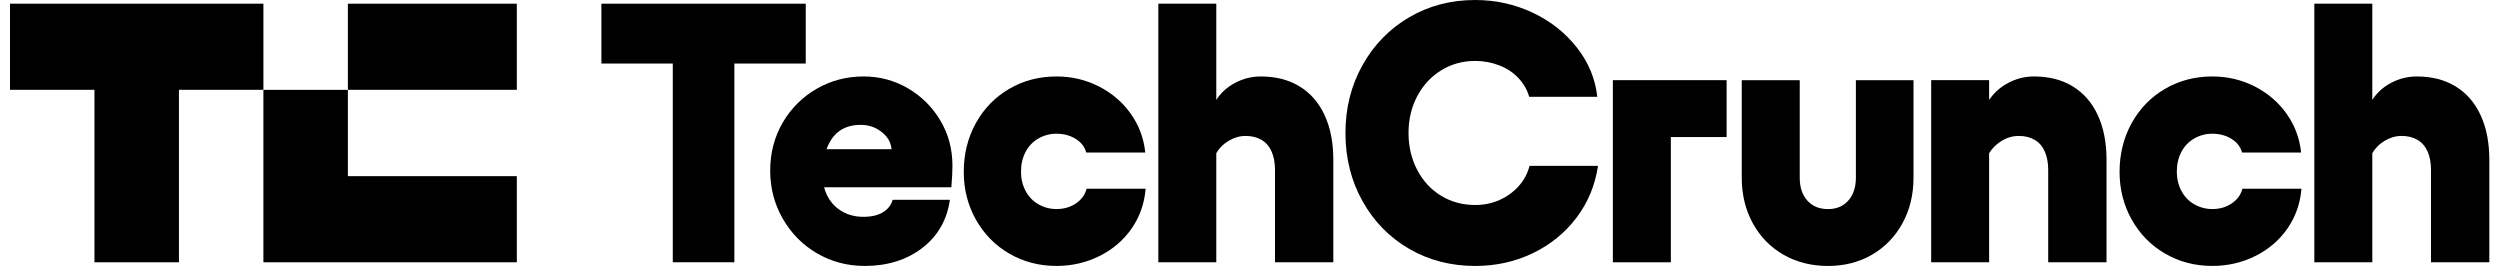 <svg width="329" height="35" viewBox="0 0 329 35" fill="none" xmlns="http://www.w3.org/2000/svg">
<g clip-path="url(#clip0_3775_55239)">
<path d="M79.145 8.361V0.486H106.036V8.361H79.145ZM88.538 34.513V0.486H96.643V34.513H88.538Z" fill="black"/>
<path d="M107.533 33.347C105.641 32.246 104.139 30.732 103.026 28.802C101.913 26.874 101.357 24.76 101.357 22.458C101.357 20.157 101.905 18.018 103.003 16.139C104.099 14.259 105.584 12.777 107.46 11.691C109.336 10.604 111.402 10.062 113.659 10.062C115.757 10.062 117.695 10.581 119.476 11.617C121.257 12.654 122.679 14.064 123.744 15.846C124.809 17.629 125.342 19.622 125.342 21.826C125.342 22.539 125.294 23.478 125.198 24.645H105.268V19.638H117.332C117.269 18.989 117.037 18.43 116.64 17.962C116.242 17.492 115.759 17.119 115.186 16.844C114.613 16.569 113.977 16.43 113.279 16.43C112.262 16.43 111.388 16.657 110.656 17.11C109.924 17.565 109.345 18.286 108.916 19.273C108.487 20.261 108.272 21.517 108.272 23.039C108.272 24.141 108.502 25.106 108.964 25.932C109.424 26.759 110.06 27.399 110.871 27.852C111.681 28.308 112.595 28.533 113.613 28.533C114.693 28.533 115.56 28.331 116.211 27.925C116.863 27.52 117.284 26.977 117.474 26.296H125.008C124.627 28.953 123.41 31.068 121.362 32.639C119.311 34.212 116.792 34.997 113.804 34.997C111.516 34.997 109.426 34.446 107.534 33.344L107.533 33.347Z" fill="black"/>
<path d="M132.814 33.372C130.955 32.286 129.492 30.795 128.428 28.9C127.363 27.005 126.83 24.907 126.83 22.606C126.83 20.305 127.361 18.101 128.428 16.189C129.493 14.276 130.955 12.778 132.814 11.692C134.675 10.605 136.748 10.062 139.036 10.062C141.039 10.062 142.899 10.5 144.614 11.375C146.33 12.25 147.73 13.45 148.811 14.972C149.891 16.495 150.527 18.197 150.717 20.076H142.945C142.756 19.332 142.294 18.732 141.562 18.277C140.83 17.824 139.989 17.597 139.035 17.597C138.176 17.597 137.381 17.808 136.651 18.229C135.919 18.65 135.355 19.242 134.959 20.002C134.56 20.764 134.363 21.631 134.363 22.603C134.363 23.511 134.56 24.345 134.959 25.105C135.355 25.867 135.919 26.459 136.651 26.879C137.381 27.301 138.176 27.51 139.035 27.51C140.02 27.51 140.878 27.26 141.61 26.756C142.34 26.254 142.802 25.614 142.993 24.836H150.765C150.606 26.78 149.995 28.523 148.929 30.062C147.864 31.601 146.458 32.809 144.71 33.684C142.961 34.559 141.069 34.996 139.036 34.996C136.748 34.996 134.673 34.453 132.814 33.367V33.372Z" fill="black"/>
<path d="M160.064 0.486V34.513H152.436V0.486H160.064ZM167.336 19.93C167.033 19.25 166.589 18.739 166 18.399C165.412 18.059 164.721 17.889 163.927 17.889C163.133 17.889 162.425 18.099 161.71 18.52C160.995 18.942 160.43 19.508 160.018 20.221V13.222C160.622 12.249 161.455 11.479 162.521 10.913C163.586 10.346 164.721 10.063 165.93 10.063C167.9 10.063 169.601 10.5 171.032 11.375C172.463 12.251 173.559 13.514 174.322 15.167C175.085 16.82 175.466 18.781 175.466 21.049V34.515H167.79V22.362C167.79 21.422 167.639 20.612 167.338 19.932L167.336 19.93Z" fill="black"/>
<path d="M185.432 32.739C182.842 31.233 180.799 29.143 179.305 26.468C177.81 23.794 177.063 20.805 177.063 17.5C177.063 14.194 177.81 11.253 179.305 8.58C180.797 5.906 182.84 3.809 185.432 2.285C188.023 0.762 190.922 0 194.134 0C196.803 0 199.315 0.551 201.668 1.653C204.02 2.755 205.966 4.286 207.509 6.246C209.05 8.207 209.948 10.37 210.203 12.735H201.239C200.984 11.829 200.515 11.01 199.832 10.28C199.149 9.551 198.307 8.992 197.305 8.604C196.303 8.215 195.247 8.02 194.134 8.02C192.48 8.02 190.987 8.434 189.652 9.26C188.316 10.086 187.268 11.221 186.505 12.663C185.743 14.105 185.361 15.718 185.361 17.5C185.361 19.282 185.743 20.903 186.505 22.36C187.268 23.818 188.318 24.953 189.652 25.764C190.987 26.574 192.48 26.978 194.134 26.978C195.278 26.978 196.343 26.76 197.328 26.322C198.313 25.885 199.156 25.277 199.856 24.5C200.555 23.722 201.031 22.831 201.287 21.825H210.299C209.917 24.386 208.971 26.662 207.461 28.655C205.951 30.648 204.035 32.204 201.716 33.322C199.395 34.439 196.868 34.998 194.135 34.998C190.924 34.998 188.023 34.246 185.432 32.739Z" fill="black"/>
<path d="M227.224 18.036H219.882V34.516H212.253V10.55H227.224V18.036Z" fill="black"/>
<path d="M250.362 29.386C249.393 31.152 248.057 32.529 246.359 33.518C244.657 34.506 242.727 35 240.565 35C238.404 35 236.416 34.506 234.701 33.518C232.983 32.529 231.64 31.152 230.671 29.386C229.702 27.62 229.216 25.619 229.216 23.383V10.55H236.845V23.383C236.845 24.647 237.178 25.651 237.847 26.397C238.514 27.143 239.419 27.515 240.563 27.515C241.707 27.515 242.566 27.143 243.233 26.397C243.899 25.652 244.235 24.647 244.235 23.383V10.55H251.817V23.383C251.817 25.619 251.332 27.62 250.362 29.386Z" fill="black"/>
<path d="M261.769 34.513H254.143V10.549H261.769V34.513ZM269.089 19.93C268.786 19.25 268.343 18.738 267.755 18.398C267.166 18.058 266.475 17.889 265.682 17.889C264.887 17.889 264.138 18.099 263.441 18.52C262.741 18.942 262.169 19.508 261.723 20.221V13.222C262.359 12.249 263.209 11.479 264.275 10.912C265.34 10.346 266.475 10.062 267.682 10.062C269.654 10.062 271.354 10.5 272.785 11.375C274.216 12.25 275.313 13.514 276.075 15.167C276.839 16.82 277.219 18.781 277.219 21.049V34.515H269.544V22.362C269.544 21.422 269.391 20.611 269.091 19.931L269.089 19.93Z" fill="black"/>
<path d="M284.918 33.372C283.061 32.286 281.597 30.795 280.533 28.9C279.469 27.005 278.935 24.907 278.935 22.606C278.935 20.305 279.467 18.101 280.533 16.189C281.597 14.276 283.061 12.778 284.918 11.692C286.78 10.605 288.853 10.062 291.141 10.062C293.143 10.062 295.005 10.5 296.72 11.375C298.434 12.25 299.836 13.45 300.916 14.972C301.998 16.495 302.634 18.197 302.824 20.076H295.051C294.861 19.332 294.4 18.732 293.667 18.277C292.936 17.824 292.095 17.597 291.141 17.597C290.282 17.597 289.487 17.808 288.756 18.229C288.025 18.65 287.46 19.242 287.065 20.002C286.665 20.764 286.468 21.631 286.468 22.603C286.468 23.511 286.665 24.345 287.065 25.105C287.46 25.867 288.025 26.459 288.756 26.879C289.487 27.301 290.282 27.51 291.141 27.51C292.125 27.51 292.982 27.26 293.715 26.756C294.446 26.254 294.908 25.614 295.098 24.836H302.87C302.711 26.78 302.099 28.523 301.035 30.062C299.969 31.601 298.562 32.809 296.815 33.684C295.067 34.559 293.174 34.996 291.141 34.996C288.853 34.996 286.778 34.453 284.918 33.367V33.372Z" fill="black"/>
<path d="M312.195 0.486V34.513H304.566V0.486H312.195ZM319.466 19.93C319.163 19.25 318.719 18.739 318.13 18.399C317.542 18.059 316.851 17.889 316.056 17.889C315.264 17.889 314.555 18.099 313.839 18.52C313.124 18.942 312.561 19.508 312.148 20.221V13.222C312.751 12.249 313.586 11.479 314.65 10.913C315.716 10.346 316.851 10.063 318.059 10.063C320.029 10.063 321.731 10.5 323.162 11.375C324.593 12.251 325.69 13.514 326.452 15.167C327.216 16.82 327.596 18.781 327.596 21.049V34.515H319.92V22.362C319.92 21.422 319.768 20.612 319.468 19.932L319.466 19.93Z" fill="black"/>
<path d="M34.664 0.486V11.819H23.548V34.515H12.432V11.819H1.316V0.486H34.664Z" fill="black"/>
<path d="M68.013 23.182V34.515H34.664V11.825H45.78V23.182H68.013Z" fill="black"/>
<path d="M68.012 0.486H45.78V11.819H68.012V0.486Z" fill="black"/>
</g>
<defs>
<clipPath id="clip0_3775_55239">
<rect width="329" height="35" fill="white"/>
</clipPath>
</defs>
</svg>
